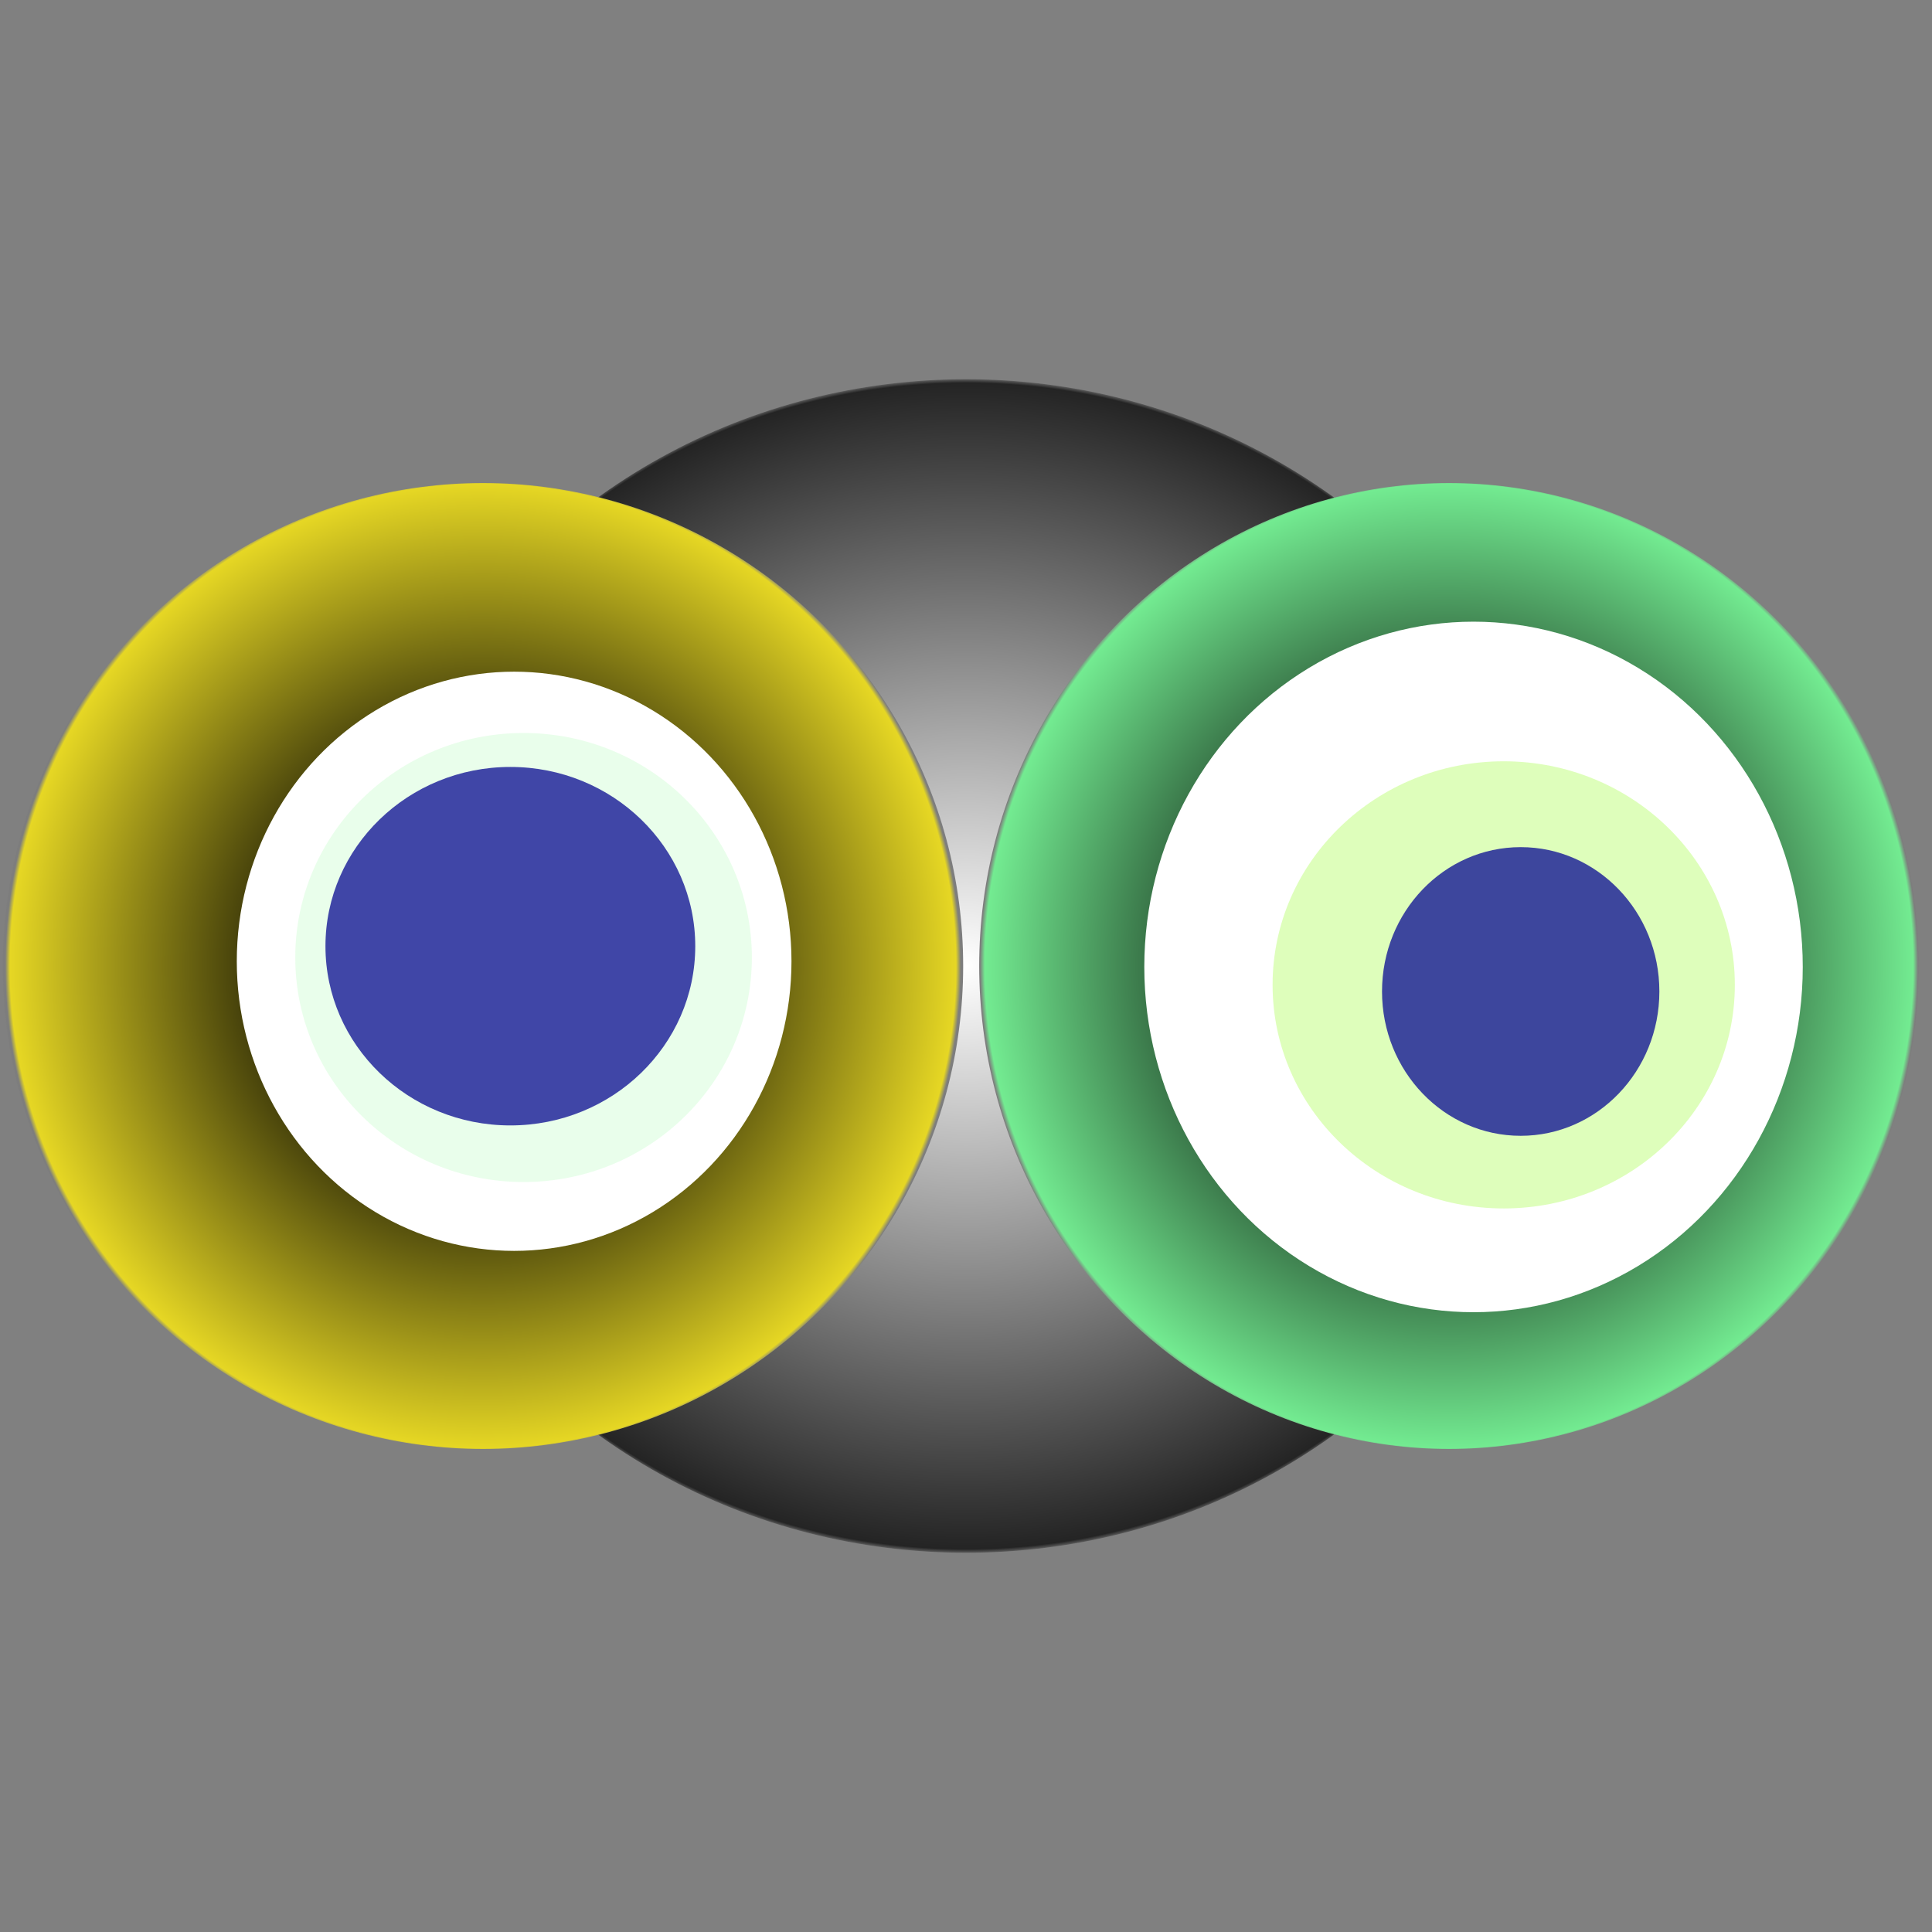 <svg width="1024" height="1024" xmlns="http://www.w3.org/2000/svg"><rect width="100%" height="100%" fill="#808080" stroke="none"/><g><title>0x42647285714407c7e4664be52e3a4ab38a2a7ef1</title><g><animateTransform attributeName="transform" begin="0s" dur="20s" type="translate" values="0,0; 12,0; 0,0; -12,0; 0,0" repeatCount="indefinite"/><defs><radialGradient id="e_0_g"><stop offset="0%" stop-color="#FFF"/><stop offset="99%" stop-color="rgb(36,36,36)"/><stop offset="100%" stop-color="#7d7d7d"/></radialGradient></defs><ellipse ry="311" rx="324" cy="512" cx="512" fill="url(#e_0_g)"/></g><g transform="scale(0.5), translate(0,512)"><animateTransform additive="sum" attributeName="transform" begin="0s" dur="18s" type="translate" values="0,0; 0,50; 0,0; 0,-50; 0,0" repeatCount="indefinite"/><g><ellipse ry="512" rx="509" cy="512" cx="512" fill="url(#e_1_g1)"/><ellipse ry="307" rx="294" cy="507" cx="545" fill="#FFF"/><ellipse ry="238" rx="242" cy="503" cx="555" fill="rgba(36,248,57,0.1)"/><ellipse ry="190" rx="196" cy="491" cx="541" fill="rgba(22, 24, 150, 0.8)"/><animateTransform attributeName="transform" begin="0s" dur="18s" type="rotate" from="0 512 512" to="360 512 512" repeatCount="indefinite"/><defs><radialGradient id="e_1_g1"><stop offset="30%" stop-color="#000"/><stop offset="99%" stop-color="rgb(230,215,36)"/><stop offset="100%" stop-color="rgba(125,125,125,1)"/></radialGradient></defs></g></g><g transform="scale(0.5), translate(1024,512)"><animateTransform additive="sum" attributeName="transform" begin="0s" dur="25s" type="translate" values="0,0; 0,-50; 0,0; 0,50; 0,0" repeatCount="indefinite"/><g><ellipse ry="512" rx="498" cy="512" cx="512" fill="url(#e_1_g2)"/><ellipse ry="366" rx="349" cy="513" cx="538" fill="#FFF"/><ellipse ry="237" rx="245" cy="532" cx="570" fill="rgba(145,251,28,0.3)"/><ellipse ry="153" rx="147" cy="539" cx="588" fill="rgba(22, 24, 150, 0.8)"/><animateTransform attributeName="transform" begin="0s" dur="25s" type="rotate" from="360 512 512" to="0 512 512" repeatCount="indefinite"/><defs><radialGradient id="e_1_g2"><stop offset="30%" stop-color="#000"/><stop offset="99%" stop-color="rgb(115,235,145)"/><stop offset="100%" stop-color="rgba(125,125,125,1)"/></radialGradient></defs></g></g></g></svg>